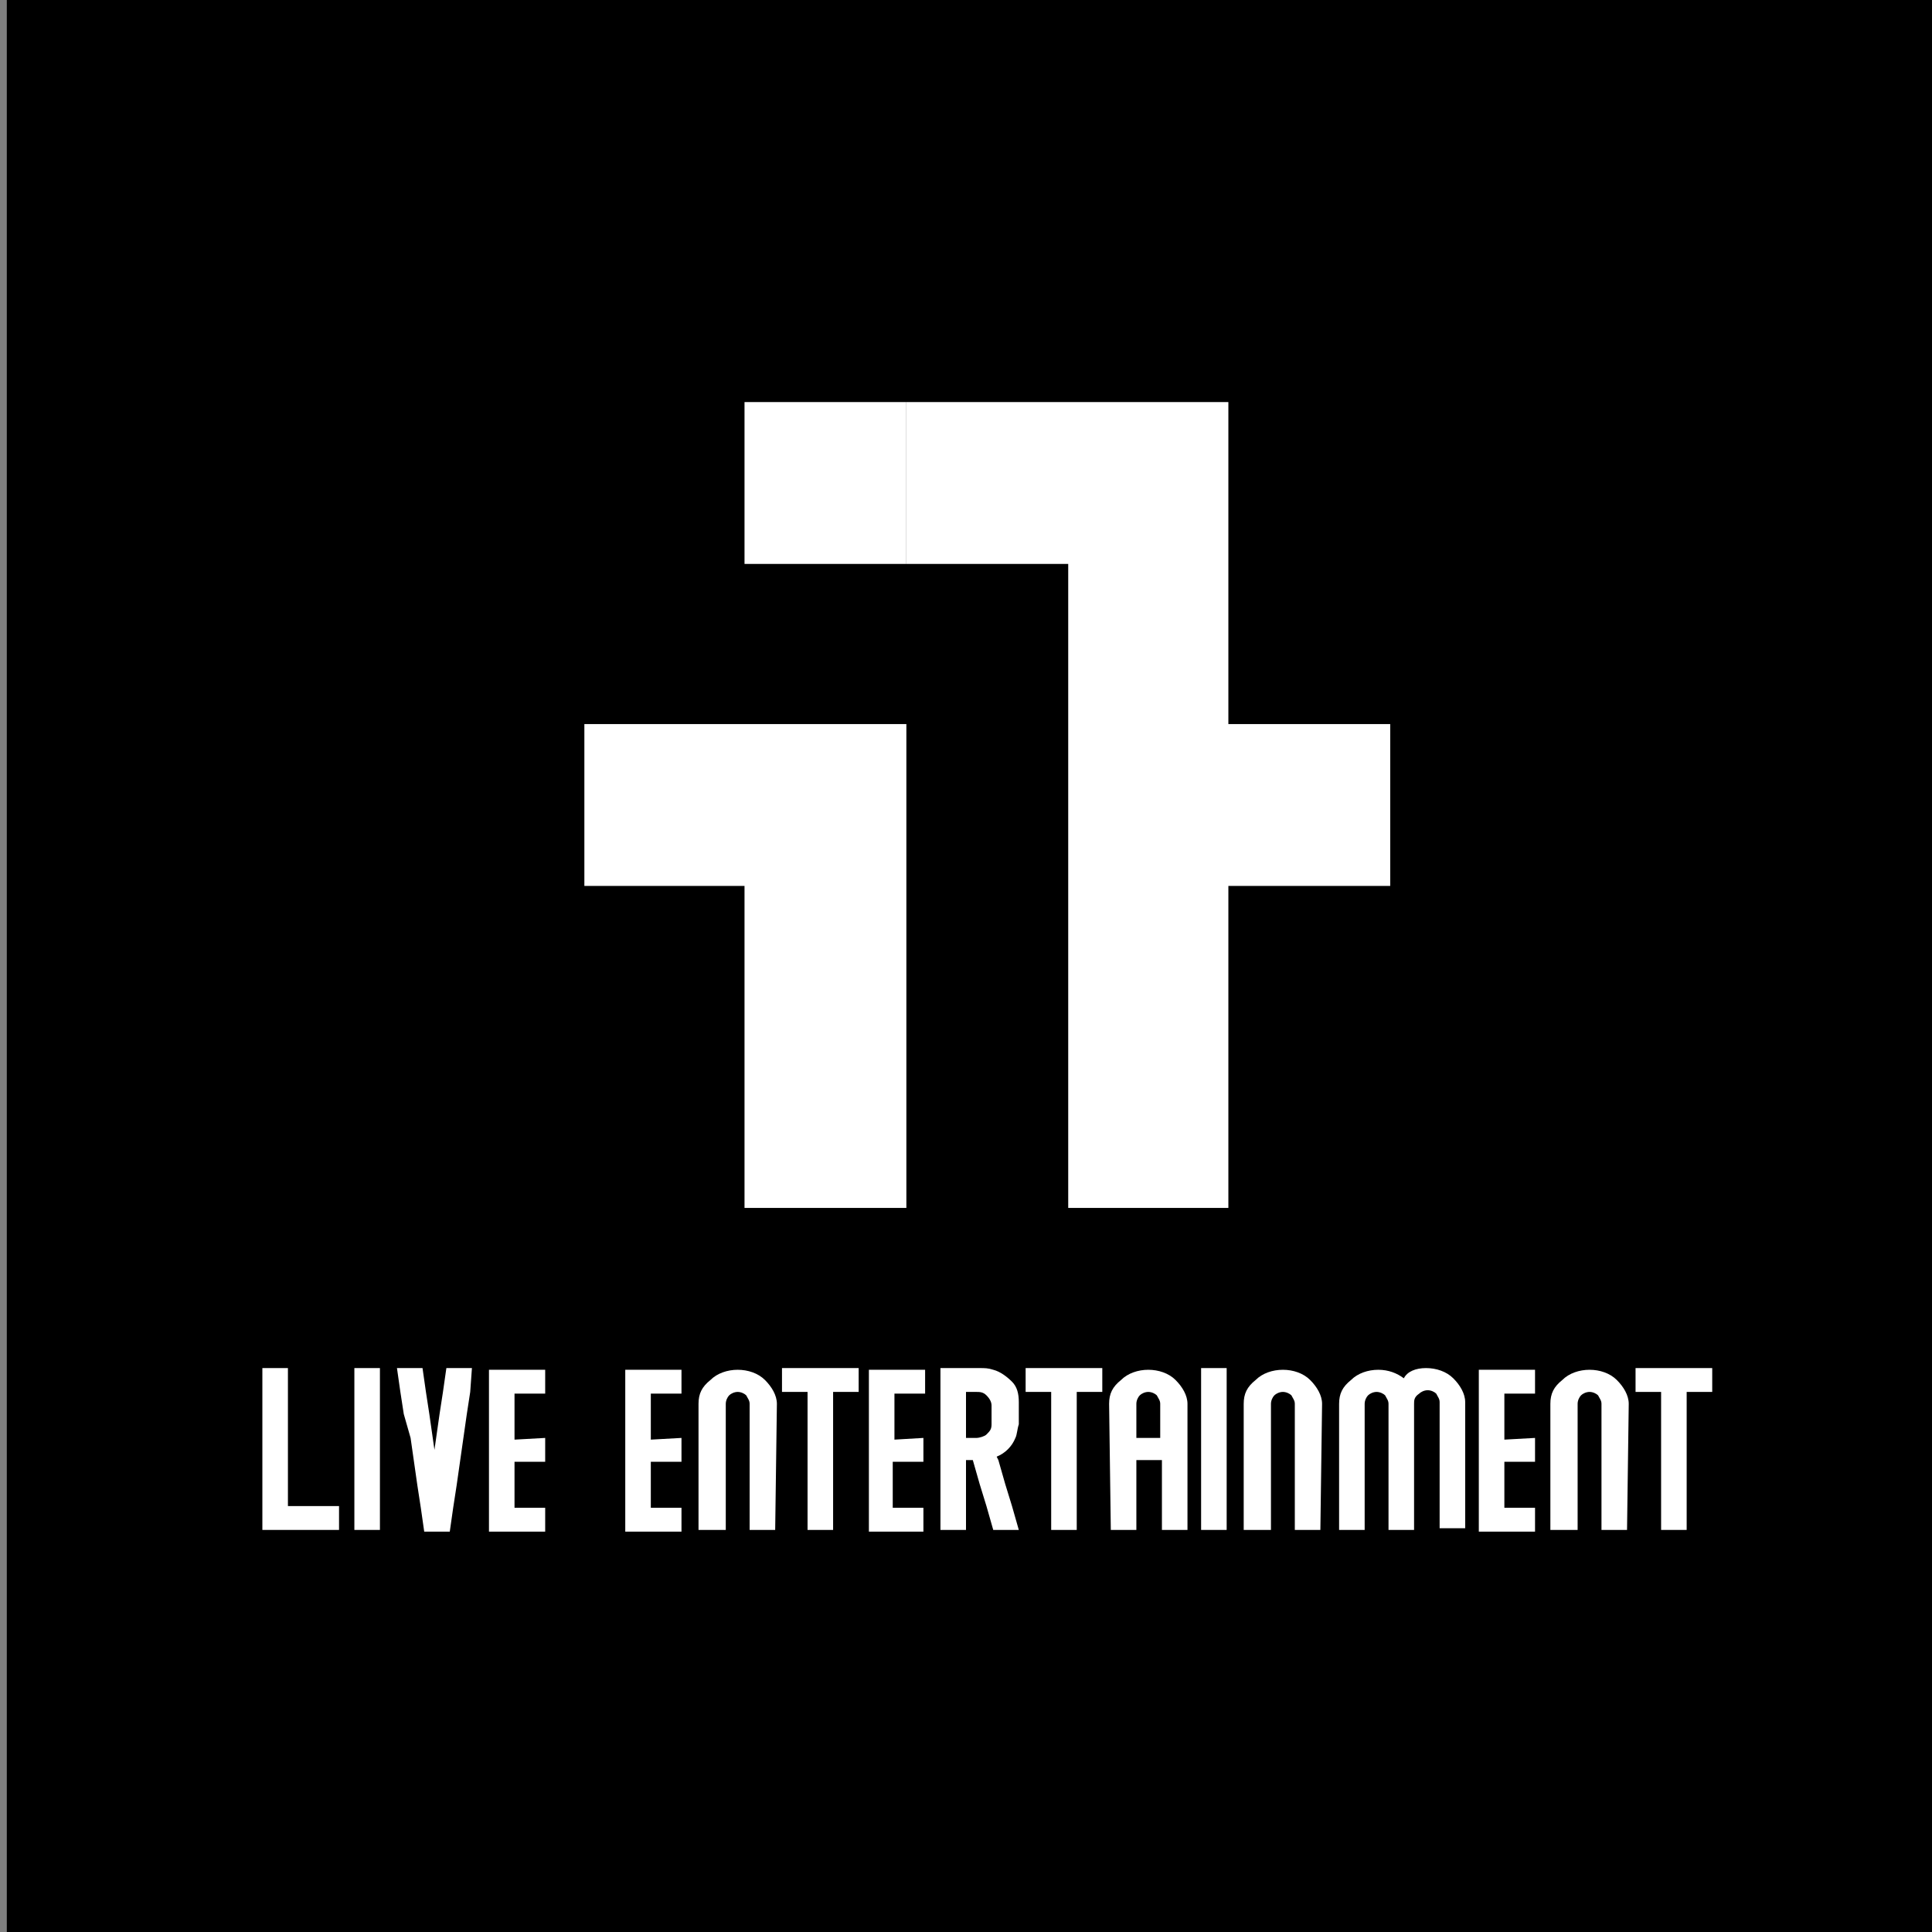 <?xml version="1.0" encoding="utf-8"?>
<!-- Generator: Adobe Illustrator 25.4.1, SVG Export Plug-In . SVG Version: 6.00 Build 0)  -->
<svg version="1.1" id="oceanside_1_" xmlns="http://www.w3.org/2000/svg" xmlns:xlink="http://www.w3.org/1999/xlink" x="0px"
	 y="0px" viewBox="0 0 113.4 113.4" style="enable-background:new 0 0 113.4 113.4;" xml:space="preserve">
<rect x="0" y="0" width="113.4" height="113.4" fill="#808080" stroke="none"/>
<style type="text/css">
	.st0{fill:#FFFFFF;}
</style>
<rect x="0.4" y="0" width="113.4" height="113.4"/>
<g>
	<g>
		<path class="st0" d="M19.9,89.8h-4.5v-9.5h1.5v8.1h3V89.8z"/>
		<path class="st0" d="M22.3,89.8h-1.5v-9.5h1.5V89.8z"/>
		<path class="st0" d="M27.6,81.7L27.4,83l-0.2,1.4L27,85.8l-0.2,1.4l-0.2,1.3l-0.2,1.4h-1.5l-0.2-1.4l-0.2-1.3l-0.2-1.4l-0.2-1.4
			L23.7,83l-0.2-1.3l-0.2-1.4h1.5l0.2,1.4l0.2,1.3l0.2,1.4l0.1,0.7l0.1-0.7l0.2-1.4l0.2-1.3l0.2-1.4h1.5L27.6,81.7z"/>
		<path class="st0" d="M32,84.4v1.4h-1.8v2.7H32v1.4h-3.3v-9.5H32v1.4h-1.8v2.7L32,84.4L32,84.4z"/>
		<path class="st0" d="M40,84.4v1.4h-1.8v2.7H40v1.4h-3.3v-9.5H40v1.4h-1.8v2.7L40,84.4L40,84.4z"/>
		<path class="st0" d="M45.5,89.8H44v-7.4c0-0.2-0.1-0.3-0.2-0.5c-0.1-0.1-0.3-0.2-0.5-0.2s-0.4,0.1-0.5,0.2s-0.2,0.3-0.2,0.5v7.4
			H41v-7.4c0-0.6,0.2-1,0.7-1.4c0.4-0.4,1-0.6,1.6-0.6s1.2,0.2,1.6,0.6c0.4,0.4,0.7,0.9,0.7,1.4L45.5,89.8L45.5,89.8z"/>
		<path class="st0" d="M50.4,81.7h-1.5v8.1h-1.5v-8.1h-1.5v-1.4h4.5V81.7z"/>
		<path class="st0" d="M54.2,84.4v1.4h-1.8v2.7h1.8v1.4H51v-9.5h3.3v1.4h-1.8v2.7L54.2,84.4L54.2,84.4z"/>
		<path class="st0" d="M59.6,84.4c-0.2,0.5-0.6,0.9-1.1,1.1l0.1,0.2l0.4,1.4l0.4,1.3l0.4,1.4h-1.5l-0.4-1.4l-0.4-1.3l-0.4-1.4h-0.4
			v4.1h-1.5v-9.5h2.3c0.3,0,0.5,0,0.8,0.1c0.4,0.1,0.8,0.4,1.1,0.7c0.3,0.3,0.4,0.7,0.4,1.2v1.3C59.7,83.9,59.7,84.2,59.6,84.4z
			 M56.7,84.4h0.6c0.2,0,0.5-0.1,0.6-0.2c0.2-0.2,0.3-0.3,0.3-0.6l0,0v-1.1l0,0c0-0.2-0.1-0.4-0.3-0.6s-0.4-0.2-0.6-0.2h-0.6V84.4z"
			/>
		<path class="st0" d="M64.7,81.7h-1.5v8.1h-1.5v-8.1h-1.5v-1.4h4.5V81.7z"/>
		<path class="st0" d="M65.1,82.4c0-0.6,0.2-1,0.7-1.4c0.4-0.4,1-0.6,1.6-0.6s1.2,0.2,1.6,0.6s0.7,0.9,0.7,1.4v7.4h-1.5v-4.1h-1.5
			v4.1h-1.5L65.1,82.4L65.1,82.4z M68.1,84.4v-2c0-0.2-0.1-0.3-0.2-0.5c-0.1-0.1-0.3-0.2-0.5-0.2s-0.4,0.1-0.5,0.2s-0.2,0.3-0.2,0.5
			v2H68.1z"/>
		<path class="st0" d="M72,89.8h-1.5v-9.5H72V89.8z"/>
		<path class="st0" d="M77.5,89.8H76v-7.4c0-0.2-0.1-0.3-0.2-0.5c-0.1-0.1-0.3-0.2-0.5-0.2s-0.4,0.1-0.5,0.2s-0.2,0.3-0.2,0.5v7.4
			H73v-7.4c0-0.6,0.2-1,0.7-1.4c0.4-0.4,1-0.6,1.6-0.6s1.2,0.2,1.6,0.6s0.7,0.9,0.7,1.4L77.5,89.8L77.5,89.8z"/>
		<path class="st0" d="M83.7,80.3c0.6,0,1.2,0.2,1.6,0.6s0.7,0.9,0.7,1.4v7.4h-1.5v-7.4c0-0.2-0.1-0.3-0.2-0.5
			c-0.1-0.1-0.3-0.2-0.5-0.2s-0.4,0.1-0.5,0.2C83,82,83,82.2,83,82.4v7.4h-1.5v-7.4c0-0.2-0.1-0.3-0.2-0.5c-0.1-0.1-0.3-0.2-0.5-0.2
			s-0.4,0.1-0.5,0.2s-0.2,0.3-0.2,0.5v7.4h-1.5v-7.4c0-0.6,0.2-1,0.7-1.4c0.4-0.4,1-0.6,1.6-0.6s1.1,0.2,1.5,0.5
			C82.6,80.5,83.1,80.3,83.7,80.3z"/>
		<path class="st0" d="M90.1,84.4v1.4h-1.8v2.7h1.8v1.4h-3.3v-9.5h3.3v1.4h-1.8v2.7L90.1,84.4L90.1,84.4z"/>
		<path class="st0" d="M95.5,89.8H94v-7.4c0-0.2-0.1-0.3-0.2-0.5c-0.1-0.1-0.3-0.2-0.5-0.2s-0.4,0.1-0.5,0.2s-0.2,0.3-0.2,0.5v7.4
			H91v-7.4c0-0.6,0.2-1,0.7-1.4c0.4-0.4,1-0.6,1.6-0.6s1.2,0.2,1.6,0.6s0.7,0.9,0.7,1.4L95.5,89.8L95.5,89.8z"/>
		<path class="st0" d="M100.5,81.7H99v8.1h-1.5v-8.1H96v-1.4h4.5V81.7z"/>
	</g>
	<g>
		<polygon class="st0" points="53.2,42.5 53.2,70.9 43.7,70.9 43.7,52 34.3,52 34.3,42.5 		"/>
		<rect x="43.7" y="23.6" class="st0" width="9.5" height="9.5"/>
		<polygon class="st0" points="81.6,42.5 81.6,52 72.1,52 72.1,70.9 62.7,70.9 62.7,33.1 53.2,33.1 53.2,23.6 72.1,23.6 72.1,42.5 
					"/>
	</g>
</g>
</svg>
